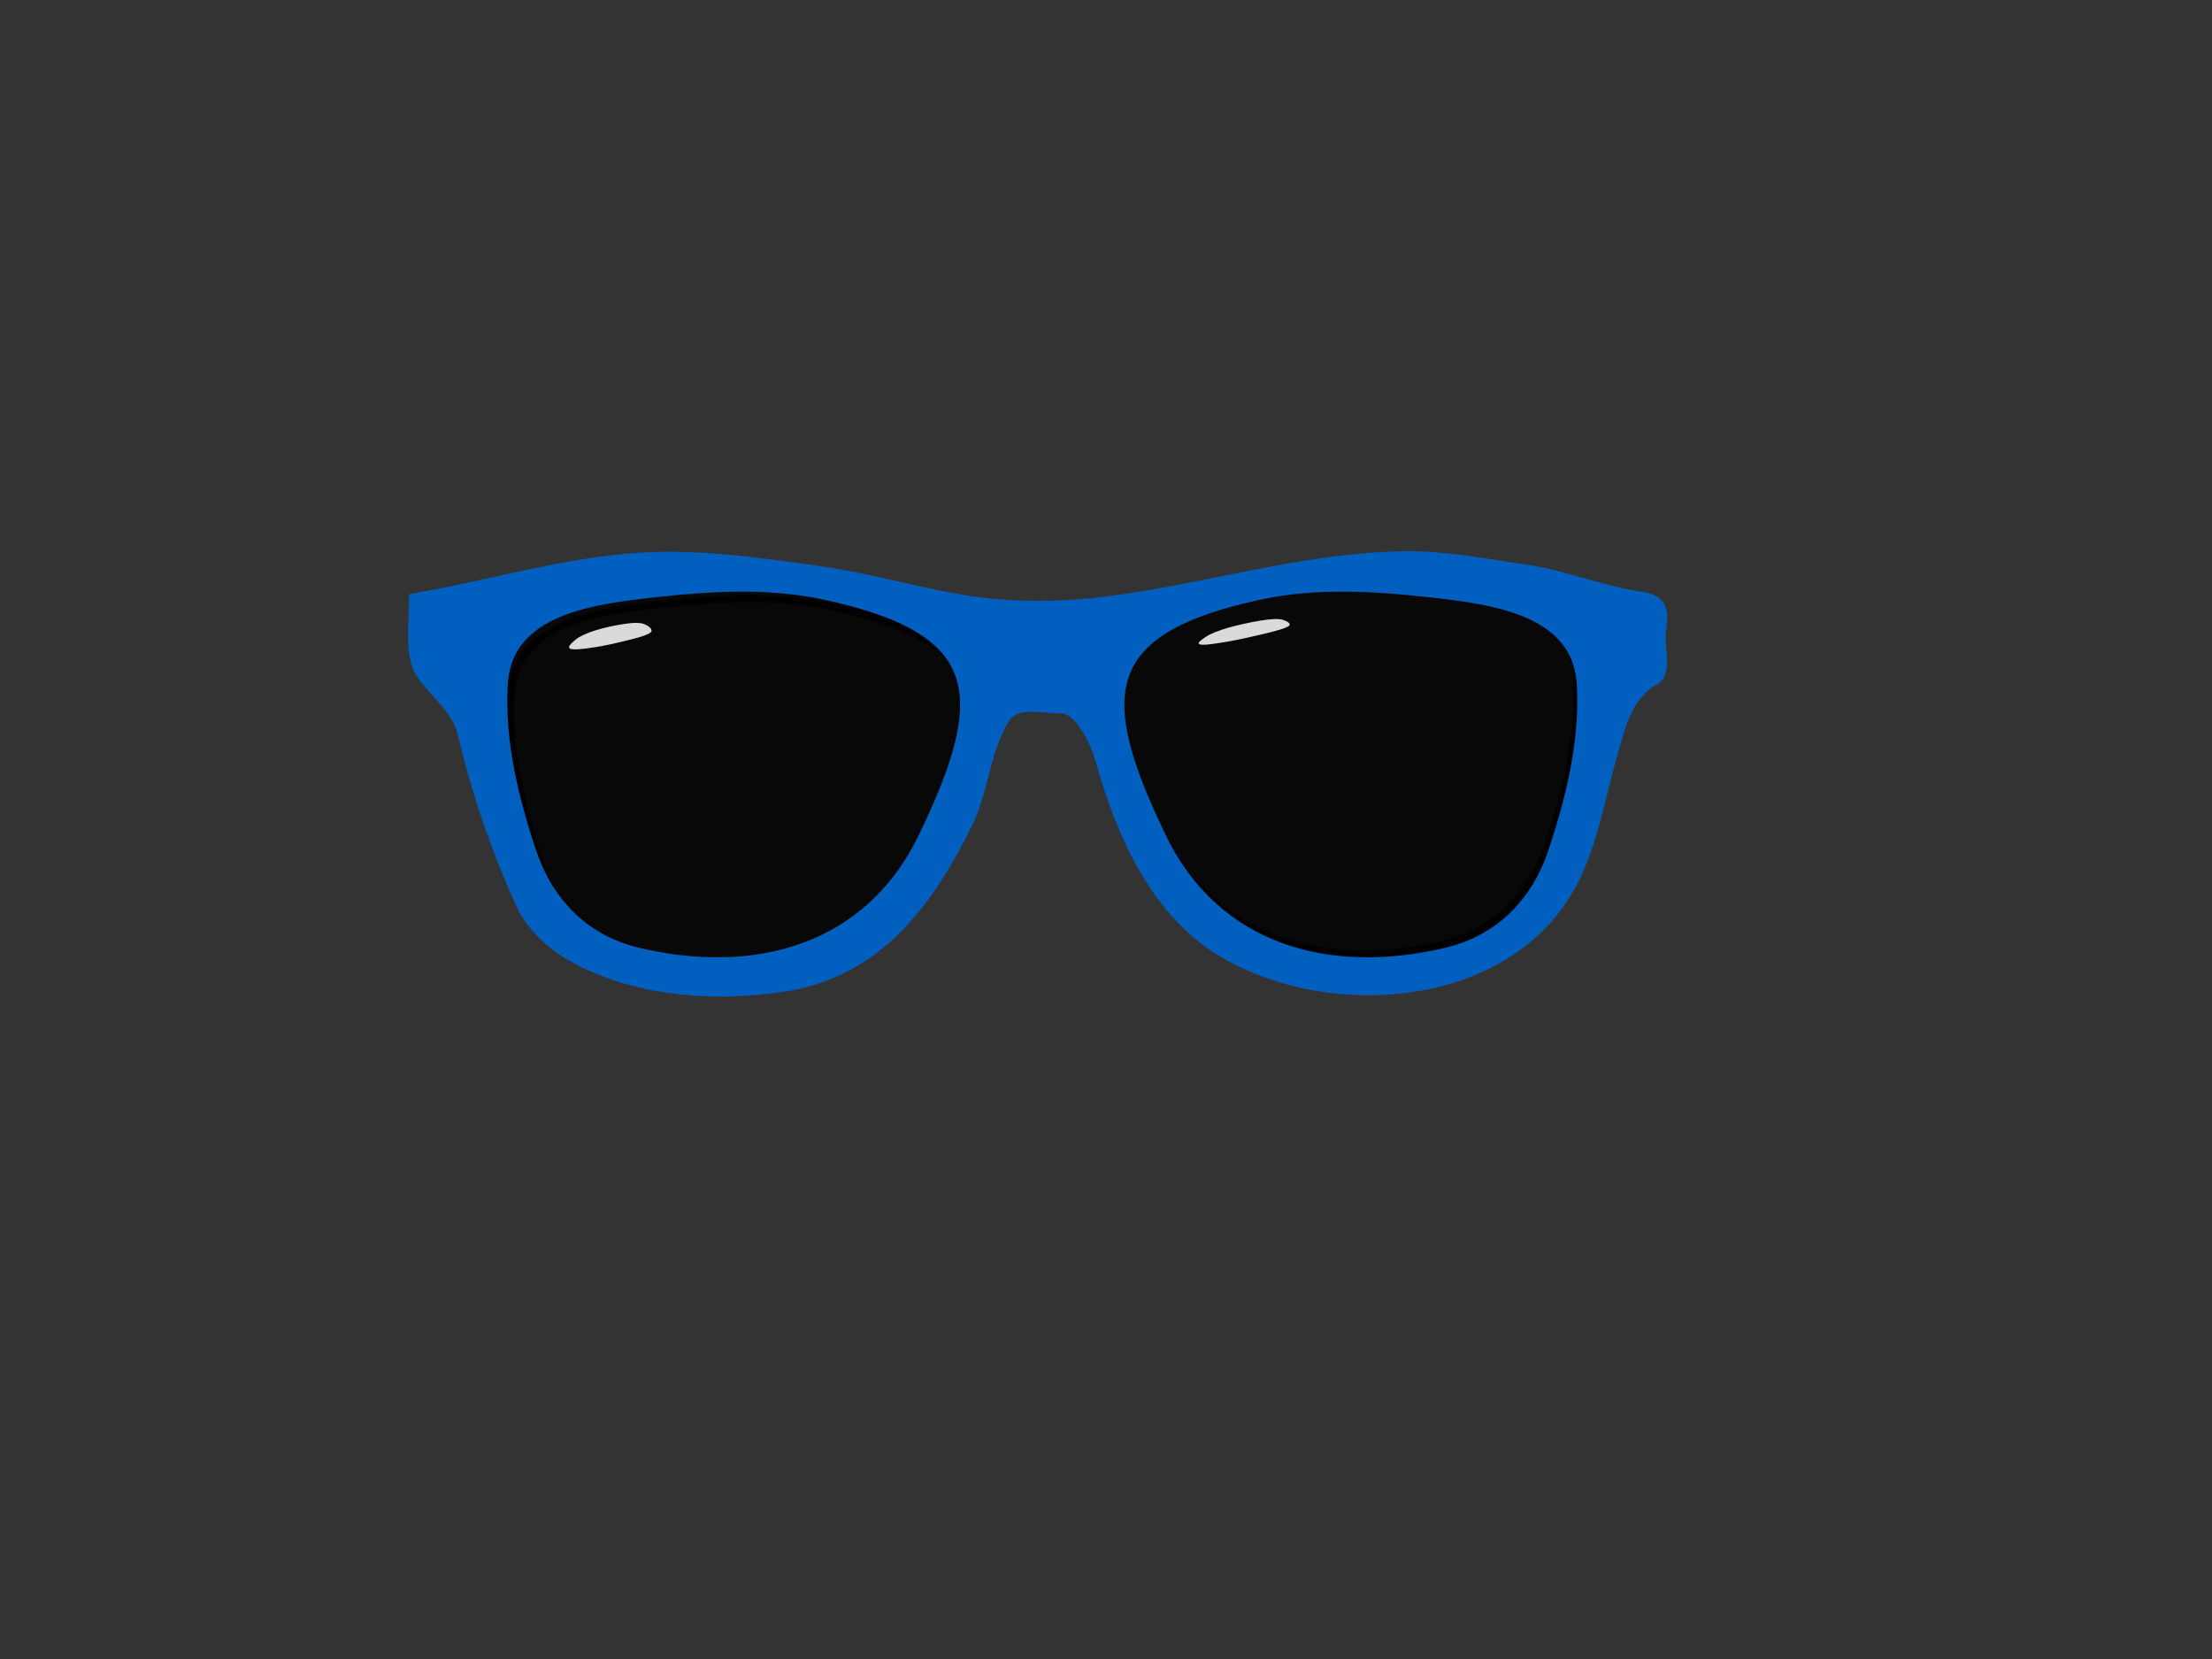 <?xml version="1.0"?><svg width="640" height="480" xmlns="http://www.w3.org/2000/svg">
 <rect width="100%" height="100%" fill="#333333" stroke="none"/>
 <title>Nerdy Glasses</title>
 <g>
  <title>Layer 1</title>
  <path opacity="0.85" fill="#000000" stroke="#000000" stroke-width="4" id="path2832-1" d="m413.201,168.891c-16.386,-1.843 -33.343,-2.84 -49.489,0.575c-48.101,10.174 -49.071,29.994 -29.269,70.966c16.136,33.386 49.543,41.753 83.223,33.751c15.526,-3.689 26.148,-14.565 31.155,-29.406c5.284,-15.664 9.304,-32.297 8.399,-48.76c-1.212,-22.046 -26.164,-25.117 -44.019,-27.126l0,-0z"/>
  <path opacity="0.85" fill="#000000" stroke="#000000" stroke-width="4" id="path2832" d="m190.892,173.891c16.386,-1.843 33.343,-2.84 49.489,0.575c48.101,10.174 49.071,29.994 29.269,70.966c-16.136,33.386 -49.543,41.753 -83.223,33.751c-15.525,-3.689 -26.148,-14.565 -31.155,-29.406c-5.285,-15.664 -9.304,-32.297 -8.399,-48.76c1.212,-22.046 26.164,-25.117 44.019,-27.126l0,-0z"/>
  <path fill="#005fbf" stroke="#005fbf" stroke-width="4" id="path2830" d="m407.181,161.486c-29.26,0.196 -57.457,9.342 -86.177,12.999c-11.987,1.526 -24.341,1.901 -36.348,0.481c-15.964,-1.887 -31.42,-6.901 -47.373,-9.147c-14.257,-2.008 -28.693,-4.104 -43.04,-4.188c-25.072,-0.148 -49.321,7.702 -73.9,11.94c0,7.19 -1.46,16.419 2.215,21.472c3.79,5.212 10.185,9.979 11.843,17.043c3.933,16.751 9.518,33.172 16.658,48.914c3.47,7.65 10.019,12.984 17.332,16.658c17.61,8.847 38.453,10.148 57.772,7.366c27.512,-3.962 42.437,-24.605 53.825,-48.192c4.262,-9.588 4.738,-20.653 10.351,-29.416c3.334,-5.205 11.076,-3.014 16.609,-3.033c5.533,-0.019 10.223,9.184 11.94,15.31c6.077,21.679 16.21,44.68 36.349,56.039c30.073,16.963 77.45,13.79 96.961,-16.802c7.636,-11.973 9.745,-26.5 13.576,-40.055c2.332,-8.252 4.416,-18.091 12.71,-22.628c3.347,-1.831 0.998,-9.137 1.492,-13.384c0.538,-4.628 1.576,-8.72 -5.007,-9.629c-11.483,-1.586 -22.622,-6.408 -34.375,-8.04c-11.137,-1.547 -22.049,-3.783 -33.412,-3.707zm-193.441,7.703c8.306,-0.053 16.576,0.555 24.65,2.263c48.1,10.174 49.073,29.992 29.271,70.964c-16.136,33.386 -49.56,41.751 -83.24,33.749c-15.526,-3.689 -26.142,-14.526 -31.149,-29.368c-5.284,-15.664 -9.282,-32.306 -8.377,-48.769c1.212,-22.046 26.148,-25.145 44.003,-27.153c8.193,-0.922 16.536,-1.632 24.842,-1.685zm175.628,0c8.306,0.053 16.649,0.763 24.842,1.685c17.855,2.008 42.792,5.107 44.003,27.153c0.905,16.463 -3.092,33.106 -8.377,48.769c-5.007,14.841 -15.624,25.679 -31.149,29.368c-33.68,8.002 -67.105,-0.363 -83.24,-33.749c-19.802,-40.972 -18.829,-60.789 29.271,-70.964c8.073,-1.708 16.344,-2.316 24.65,-2.263z"/>
  <path opacity="0.85" fill="#ffffff" stroke="#000000" stroke-width="0" d="m172.147,181.446c2.959,-0.084 6.02,-0.13 8.935,0.027c8.684,0.467 8.859,1.378 5.284,3.259c-2.913,1.534 -8.944,1.918 -15.025,1.551c-2.803,-0.169 -4.721,-0.669 -5.624,-1.351c-0.954,-0.719 -1.68,-1.483 -1.517,-2.24c0.218,-1.012 4.724,-1.154 7.947,-1.246l0,0z" id="svg_2" transform="rotate(167.904, 176.367, 183.891)"/>
  <path opacity="0.85" fill="#ffffff" stroke="#000000" stroke-width="0" d="m355.154,180.619c3.264,-0.069 6.641,-0.107 9.857,0.022c9.58,0.383 9.773,1.13 5.829,2.673c-3.214,1.257 -9.867,1.573 -16.575,1.271c-3.092,-0.139 -5.208,-0.549 -6.205,-1.108c-1.053,-0.59 -1.853,-1.216 -1.673,-1.836c0.241,-0.83 5.211,-0.946 8.767,-1.022l0,0z" transform="rotate(167.904, 359.809, 182.621)" id="svg_3"/>
 </g>
</svg>